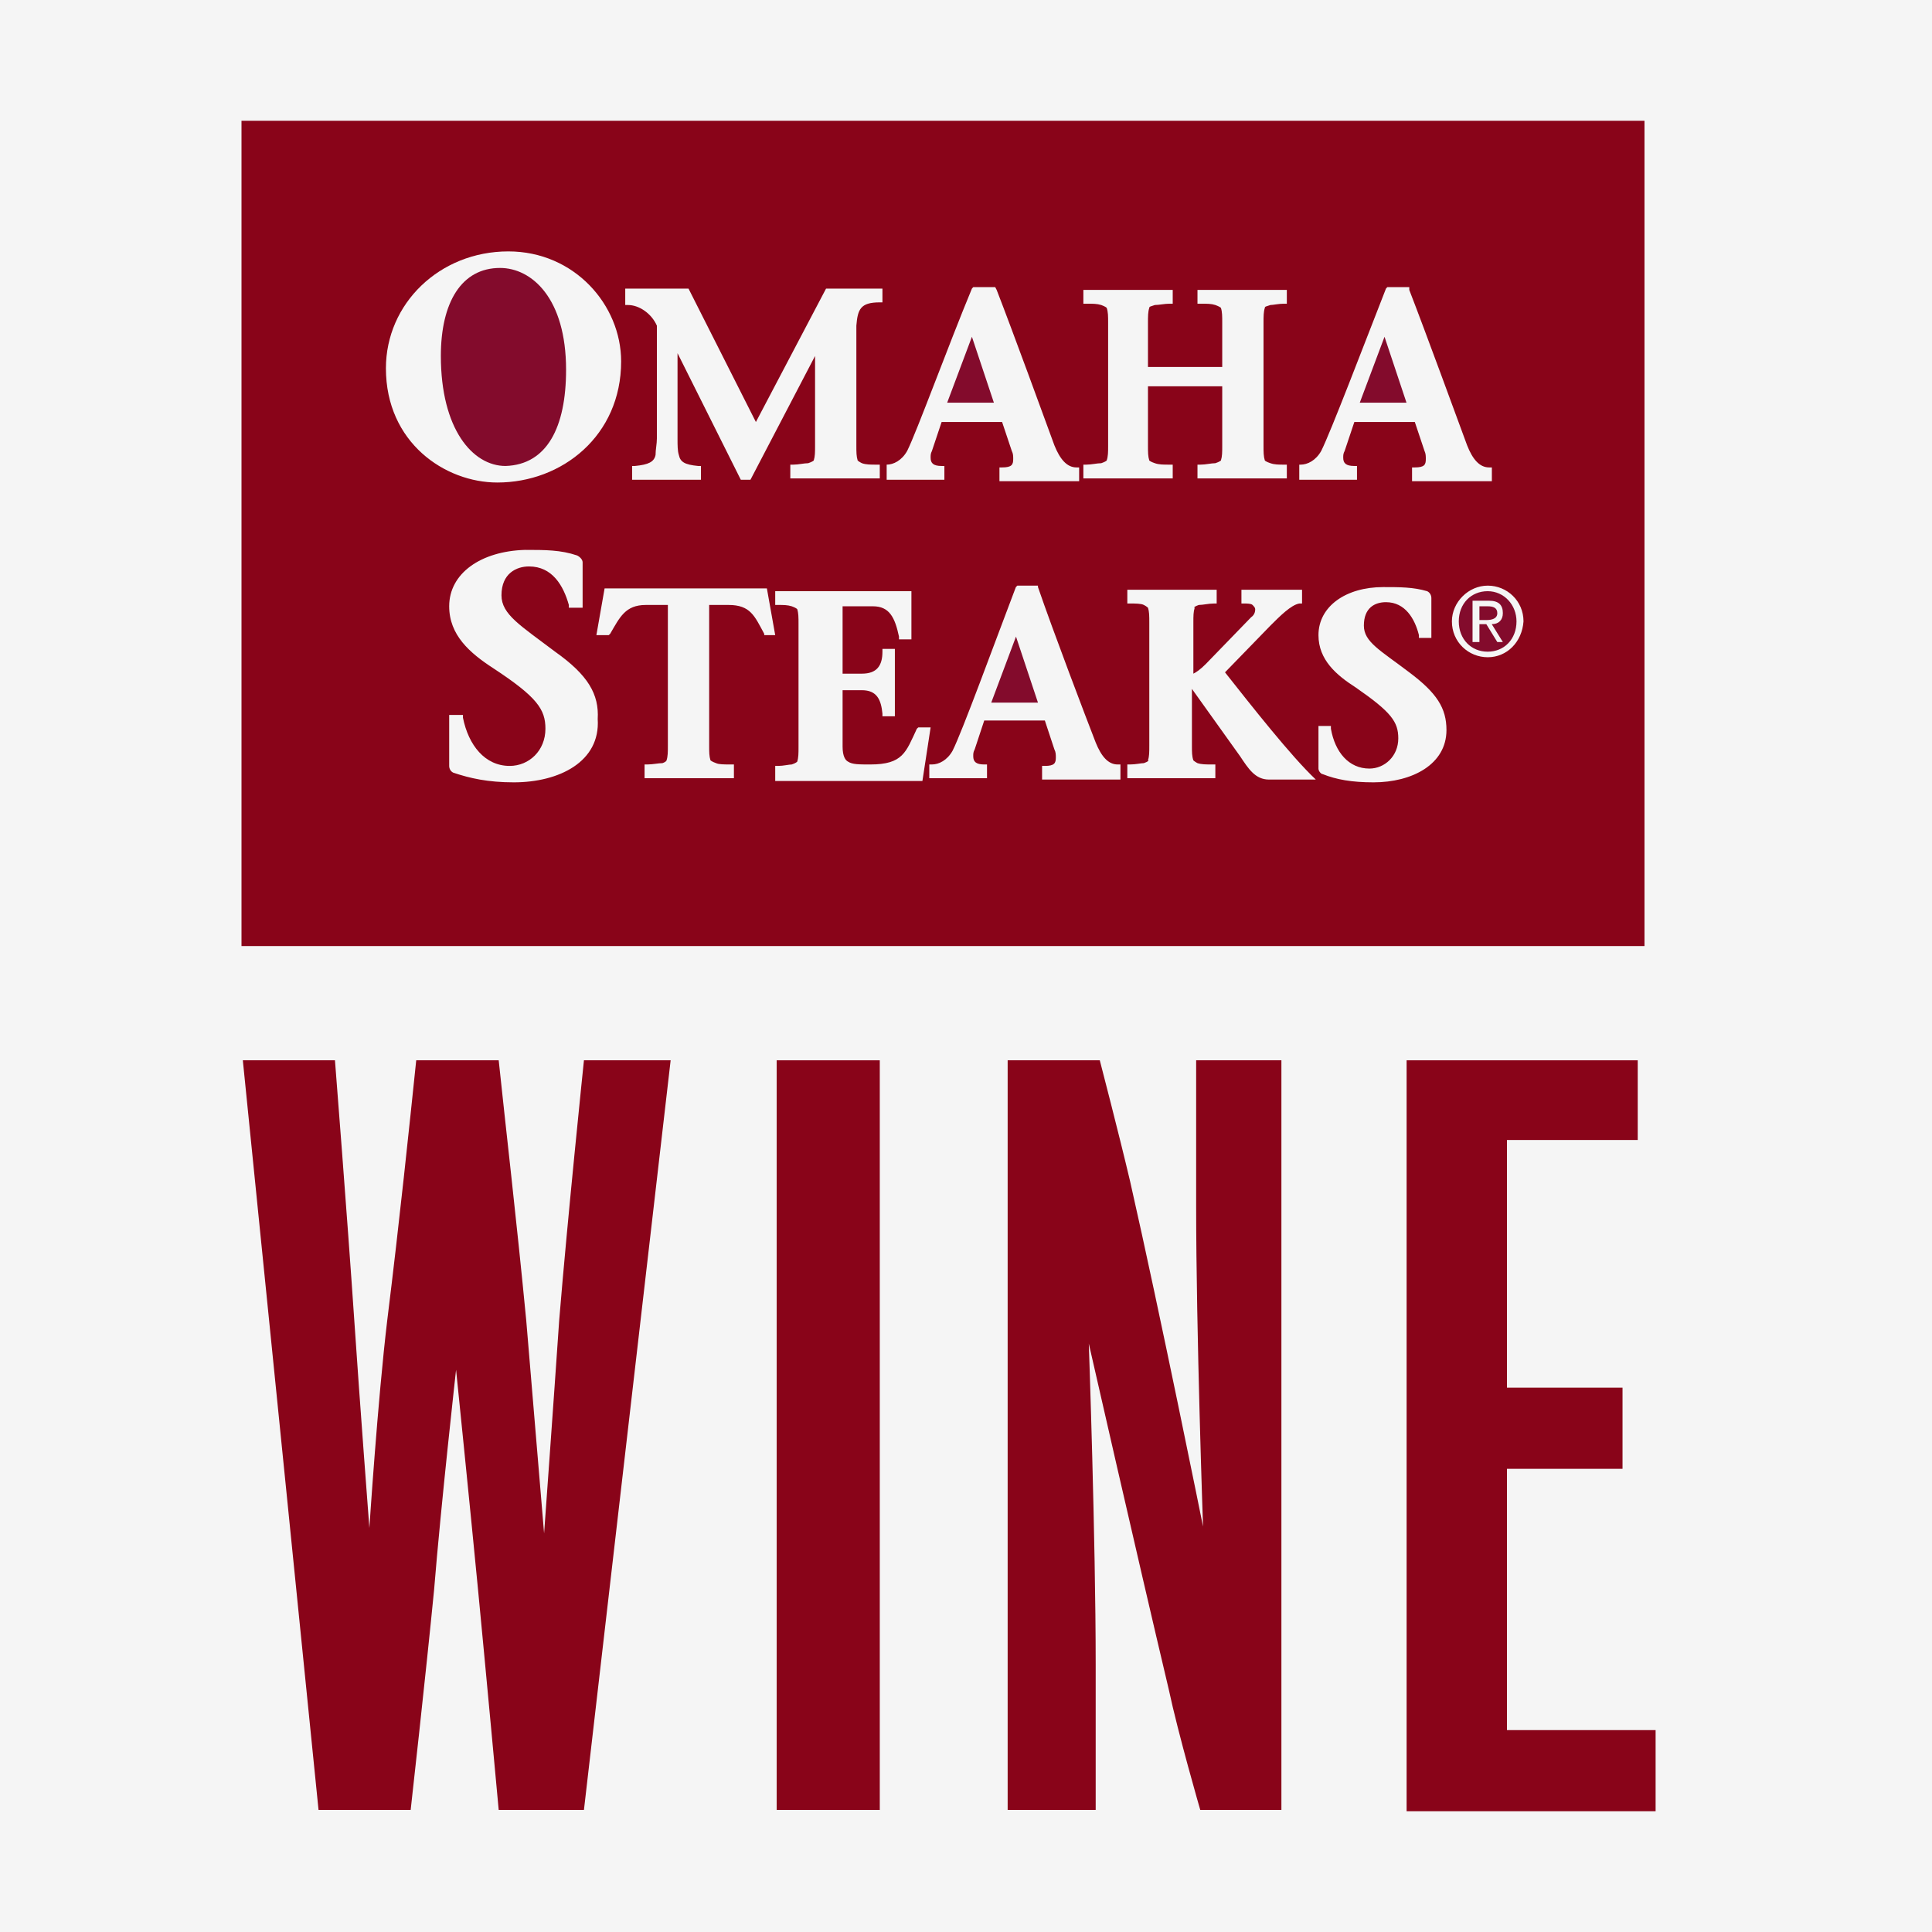 <svg width="16" height="16" viewBox="0 0 16 16" fill="none" xmlns="http://www.w3.org/2000/svg">
<rect width="16" height="16" fill="#F5F5F5"/>
<path d="M12.4 5.078C12.4 5.033 12.366 5.021 12.32 5.021H12.252V5.135H12.309C12.354 5.135 12.4 5.124 12.4 5.078Z" fill="#830B2C"/>
<path d="M8.049 2.789L7.844 3.335H8.231L8.049 2.789Z" fill="#830B2C"/>
<path d="M8.209 5.819H8.596L8.414 5.272L8.209 5.819Z" fill="#830B2C"/>
<path d="M4.688 3.062C4.688 2.469 4.403 2.219 4.141 2.219C3.822 2.219 3.651 2.504 3.651 2.948C3.651 3.552 3.913 3.859 4.187 3.859C4.529 3.848 4.688 3.54 4.688 3.062Z" fill="#830B2C"/>
<path d="M11.466 2.789L11.261 3.335H11.648L11.466 2.789Z" fill="#830B2C"/>
<path d="M2 1V7.835H13.619V1H2ZM10.748 3.848H10.771C10.828 3.848 10.897 3.814 10.942 3.734C11.022 3.574 11.295 2.857 11.478 2.39L11.489 2.378H11.671V2.401C11.808 2.754 12.07 3.472 12.15 3.688C12.195 3.802 12.252 3.871 12.332 3.871H12.355V3.985H11.694V3.871H11.717C11.797 3.871 11.808 3.848 11.808 3.802C11.808 3.779 11.808 3.757 11.797 3.734L11.717 3.495H11.216L11.136 3.734C11.124 3.757 11.124 3.768 11.124 3.791C11.124 3.836 11.147 3.859 11.216 3.859H11.238V3.973H10.76V3.848H10.748ZM8.972 3.848H8.994C9.04 3.848 9.085 3.836 9.12 3.836C9.154 3.825 9.165 3.814 9.165 3.814C9.177 3.779 9.177 3.745 9.177 3.688V2.675C9.177 2.618 9.177 2.583 9.165 2.549C9.165 2.549 9.154 2.538 9.12 2.526C9.085 2.515 9.051 2.515 8.994 2.515H8.972V2.401H9.712V2.515H9.689C9.644 2.515 9.598 2.526 9.564 2.526C9.53 2.538 9.518 2.538 9.518 2.549C9.507 2.583 9.507 2.618 9.507 2.675V3.039H10.122V2.675C10.122 2.618 10.122 2.583 10.111 2.549C10.111 2.549 10.099 2.538 10.065 2.526C10.031 2.515 9.997 2.515 9.94 2.515H9.917V2.401H10.657V2.515H10.635C10.589 2.515 10.543 2.526 10.521 2.526C10.486 2.538 10.475 2.538 10.475 2.549C10.464 2.583 10.464 2.618 10.464 2.675V3.688C10.464 3.745 10.464 3.779 10.475 3.814C10.475 3.814 10.486 3.825 10.521 3.836C10.555 3.848 10.589 3.848 10.635 3.848H10.657V3.962H9.917V3.848H9.94C9.985 3.848 10.031 3.836 10.065 3.836C10.099 3.825 10.111 3.814 10.111 3.814C10.122 3.779 10.122 3.745 10.122 3.688V3.199H9.507V3.688C9.507 3.745 9.507 3.779 9.518 3.814C9.518 3.814 9.53 3.825 9.564 3.836C9.598 3.848 9.632 3.848 9.689 3.848H9.712V3.962H8.972V3.848ZM7.343 3.848C7.399 3.848 7.468 3.814 7.513 3.734C7.593 3.574 7.855 2.857 8.049 2.39L8.06 2.378H8.242L8.254 2.401C8.391 2.754 8.653 3.472 8.732 3.688C8.778 3.802 8.835 3.871 8.915 3.871H8.937V3.985H8.277V3.871H8.299C8.379 3.871 8.391 3.848 8.391 3.802C8.391 3.779 8.391 3.757 8.379 3.734L8.299 3.495H7.798L7.718 3.734C7.707 3.757 7.707 3.768 7.707 3.791C7.707 3.836 7.73 3.859 7.798 3.859H7.821V3.973H7.343V3.848ZM5.167 2.39H5.702L6.26 3.495L6.841 2.39H7.308V2.413V2.481V2.504H7.286C7.126 2.504 7.103 2.561 7.092 2.697V3.688C7.092 3.745 7.092 3.779 7.103 3.814C7.103 3.814 7.115 3.825 7.138 3.836C7.172 3.848 7.206 3.848 7.263 3.848H7.286V3.962H6.545V3.848H6.568C6.613 3.848 6.659 3.836 6.693 3.836C6.727 3.825 6.739 3.814 6.739 3.814C6.75 3.779 6.75 3.745 6.75 3.688V2.948L6.215 3.973H6.203H6.135L5.611 2.925V3.631C5.611 3.688 5.611 3.734 5.622 3.768C5.634 3.825 5.668 3.848 5.782 3.859H5.805V3.973H5.235V3.859H5.258C5.372 3.848 5.417 3.825 5.429 3.768C5.429 3.723 5.44 3.677 5.44 3.631V2.697C5.395 2.595 5.292 2.526 5.201 2.526H5.178V2.39H5.167ZM3.196 3.05C3.196 2.515 3.64 2.082 4.21 2.082C4.757 2.082 5.144 2.526 5.144 2.993C5.144 3.609 4.654 3.996 4.119 3.996C3.686 3.996 3.196 3.666 3.196 3.05ZM4.255 6.479C4.039 6.479 3.891 6.445 3.754 6.399C3.731 6.388 3.72 6.365 3.72 6.343V5.921H3.834V5.944C3.88 6.172 4.016 6.343 4.221 6.343C4.381 6.343 4.517 6.217 4.517 6.035C4.517 5.875 4.449 5.773 4.085 5.534C3.891 5.408 3.72 5.26 3.72 5.021C3.72 4.748 3.982 4.565 4.347 4.554C4.517 4.554 4.643 4.554 4.779 4.6C4.802 4.611 4.825 4.634 4.825 4.657V5.033H4.711V5.01C4.666 4.85 4.574 4.691 4.381 4.691C4.278 4.691 4.153 4.748 4.153 4.93C4.153 5.089 4.312 5.181 4.597 5.397C4.871 5.591 4.962 5.75 4.95 5.955C4.973 6.308 4.631 6.479 4.255 6.479ZM6.397 5.26H6.329V5.249C6.249 5.101 6.215 5.01 6.033 5.01H5.873V6.172C5.873 6.229 5.873 6.263 5.884 6.297C5.884 6.297 5.896 6.308 5.93 6.32C5.953 6.331 5.998 6.331 6.055 6.331H6.078V6.445H5.338V6.331H5.36C5.406 6.331 5.452 6.32 5.486 6.32C5.52 6.308 5.52 6.297 5.52 6.297C5.531 6.263 5.531 6.229 5.531 6.172V5.01H5.349C5.178 5.01 5.133 5.112 5.053 5.249L5.041 5.26H4.939L5.007 4.873H6.351L6.42 5.26H6.397ZM6.42 6.456V6.434V6.365V6.343H6.443C6.488 6.343 6.534 6.331 6.557 6.331C6.591 6.32 6.602 6.308 6.602 6.308C6.613 6.274 6.613 6.24 6.613 6.183V5.169C6.613 5.112 6.613 5.078 6.602 5.044C6.602 5.044 6.591 5.033 6.557 5.021C6.522 5.01 6.488 5.01 6.443 5.01H6.42V4.896H7.548V5.295H7.525H7.445V5.272C7.411 5.112 7.365 5.021 7.229 5.021H6.978V5.579H7.138C7.263 5.579 7.308 5.511 7.308 5.397V5.374H7.331H7.411V5.932H7.388H7.308V5.91C7.297 5.796 7.263 5.716 7.138 5.716H6.978V6.183C6.978 6.263 7.001 6.297 7.024 6.308C7.058 6.331 7.115 6.331 7.206 6.331C7.479 6.331 7.502 6.229 7.593 6.035L7.605 6.024H7.707L7.639 6.468H6.42V6.456ZM9.29 6.456H8.63V6.343H8.653C8.732 6.343 8.744 6.32 8.744 6.274C8.744 6.251 8.744 6.229 8.732 6.206L8.653 5.967H8.151L8.072 6.206C8.06 6.229 8.06 6.24 8.06 6.263C8.06 6.308 8.083 6.331 8.151 6.331H8.174V6.445H7.696V6.331H7.718C7.775 6.331 7.844 6.297 7.889 6.217C7.969 6.058 8.231 5.34 8.413 4.862L8.425 4.85H8.596V4.862C8.721 5.226 8.994 5.944 9.074 6.149C9.12 6.263 9.177 6.331 9.256 6.331H9.279V6.456H9.29ZM10.509 6.456C10.395 6.456 10.338 6.365 10.27 6.263L9.871 5.705V6.172C9.871 6.229 9.871 6.263 9.883 6.297C9.883 6.297 9.894 6.308 9.917 6.32C9.951 6.331 9.985 6.331 10.042 6.331H10.065V6.445H9.336V6.331H9.359C9.404 6.331 9.45 6.32 9.473 6.32C9.507 6.308 9.518 6.297 9.507 6.297C9.518 6.263 9.518 6.229 9.518 6.172V5.158C9.518 5.101 9.518 5.067 9.507 5.033C9.507 5.033 9.495 5.021 9.473 5.01C9.45 4.998 9.404 4.998 9.359 4.998H9.336V4.884H10.076V4.998H10.054C10.008 4.998 9.963 5.01 9.928 5.01C9.894 5.021 9.883 5.033 9.894 5.033C9.883 5.067 9.883 5.101 9.883 5.158V5.579C9.906 5.568 9.94 5.545 9.985 5.5L10.361 5.112C10.395 5.089 10.395 5.055 10.395 5.044C10.395 5.033 10.384 5.021 10.373 5.01C10.361 4.998 10.327 4.998 10.304 4.998H10.281V4.884H10.783V4.998H10.76C10.692 5.01 10.601 5.101 10.521 5.181L10.145 5.568C10.361 5.841 10.692 6.263 10.897 6.456H10.509ZM11.375 6.479C11.193 6.479 11.068 6.456 10.954 6.411C10.942 6.411 10.919 6.388 10.919 6.365V6.012H10.942H11.022V6.035C11.056 6.229 11.17 6.365 11.341 6.365C11.466 6.365 11.58 6.263 11.58 6.115C11.58 5.978 11.523 5.898 11.227 5.693C11.068 5.591 10.919 5.465 10.919 5.26C10.919 5.021 11.147 4.862 11.455 4.862C11.591 4.862 11.705 4.862 11.819 4.896C11.842 4.907 11.854 4.93 11.854 4.953V5.283H11.751V5.26C11.717 5.124 11.637 4.987 11.478 4.987C11.386 4.987 11.295 5.033 11.295 5.181C11.295 5.317 11.432 5.386 11.671 5.568C11.899 5.739 11.979 5.864 11.979 6.046C11.979 6.331 11.694 6.479 11.375 6.479ZM12.321 5.443C12.161 5.443 12.024 5.317 12.024 5.146C12.024 4.987 12.161 4.85 12.321 4.85C12.48 4.85 12.617 4.976 12.617 5.146C12.605 5.317 12.48 5.443 12.321 5.443Z" fill="#890419"/>
<path d="M12.32 4.896C12.184 4.896 12.081 4.998 12.081 5.146C12.081 5.294 12.184 5.397 12.32 5.397C12.457 5.397 12.559 5.294 12.559 5.146C12.559 5.01 12.457 4.896 12.32 4.896ZM12.4 5.317L12.309 5.169H12.252V5.317H12.195V4.975H12.332C12.411 4.975 12.446 5.01 12.446 5.078C12.446 5.135 12.411 5.169 12.354 5.169L12.446 5.317H12.4Z" fill="#830B2C"/>
<path d="M4.836 14.989H4.13C4.13 14.989 4.027 13.872 3.959 13.166C3.891 12.46 3.777 11.344 3.777 11.344C3.777 11.344 3.652 12.46 3.595 13.166C3.526 13.872 3.401 14.989 3.401 14.989H2.638L2.011 8.781H2.774C2.774 8.781 2.877 10.091 2.934 10.934C2.979 11.606 3.059 12.654 3.059 12.654C3.059 12.654 3.128 11.594 3.207 10.934C3.31 10.102 3.39 9.327 3.447 8.781H4.13C4.187 9.327 4.278 10.102 4.358 10.934C4.415 11.617 4.506 12.699 4.506 12.699C4.506 12.699 4.586 11.594 4.631 10.934C4.7 10.091 4.836 8.781 4.836 8.781H5.554L4.836 14.989Z" fill="#890419"/>
<path d="M6.432 14.989V8.781H7.286V14.989H6.432Z" fill="#890419"/>
<path d="M9.94 14.989C9.94 14.989 9.758 14.362 9.678 13.986C9.416 12.881 9.017 11.127 9.017 11.127C9.017 11.127 9.074 12.745 9.074 13.781V14.989H8.345V8.781H9.108C9.108 8.781 9.268 9.396 9.359 9.783C9.61 10.888 9.963 12.642 9.963 12.642C9.963 12.642 9.906 11.025 9.906 9.988V8.781H10.612V14.989H9.94Z" fill="#890419"/>
<path d="M11.649 14.989V8.781H13.563V9.441H12.48V11.492H13.437V12.164H12.48V14.328H13.711V15H11.649V14.989Z" fill="#890419"/>
</svg>
